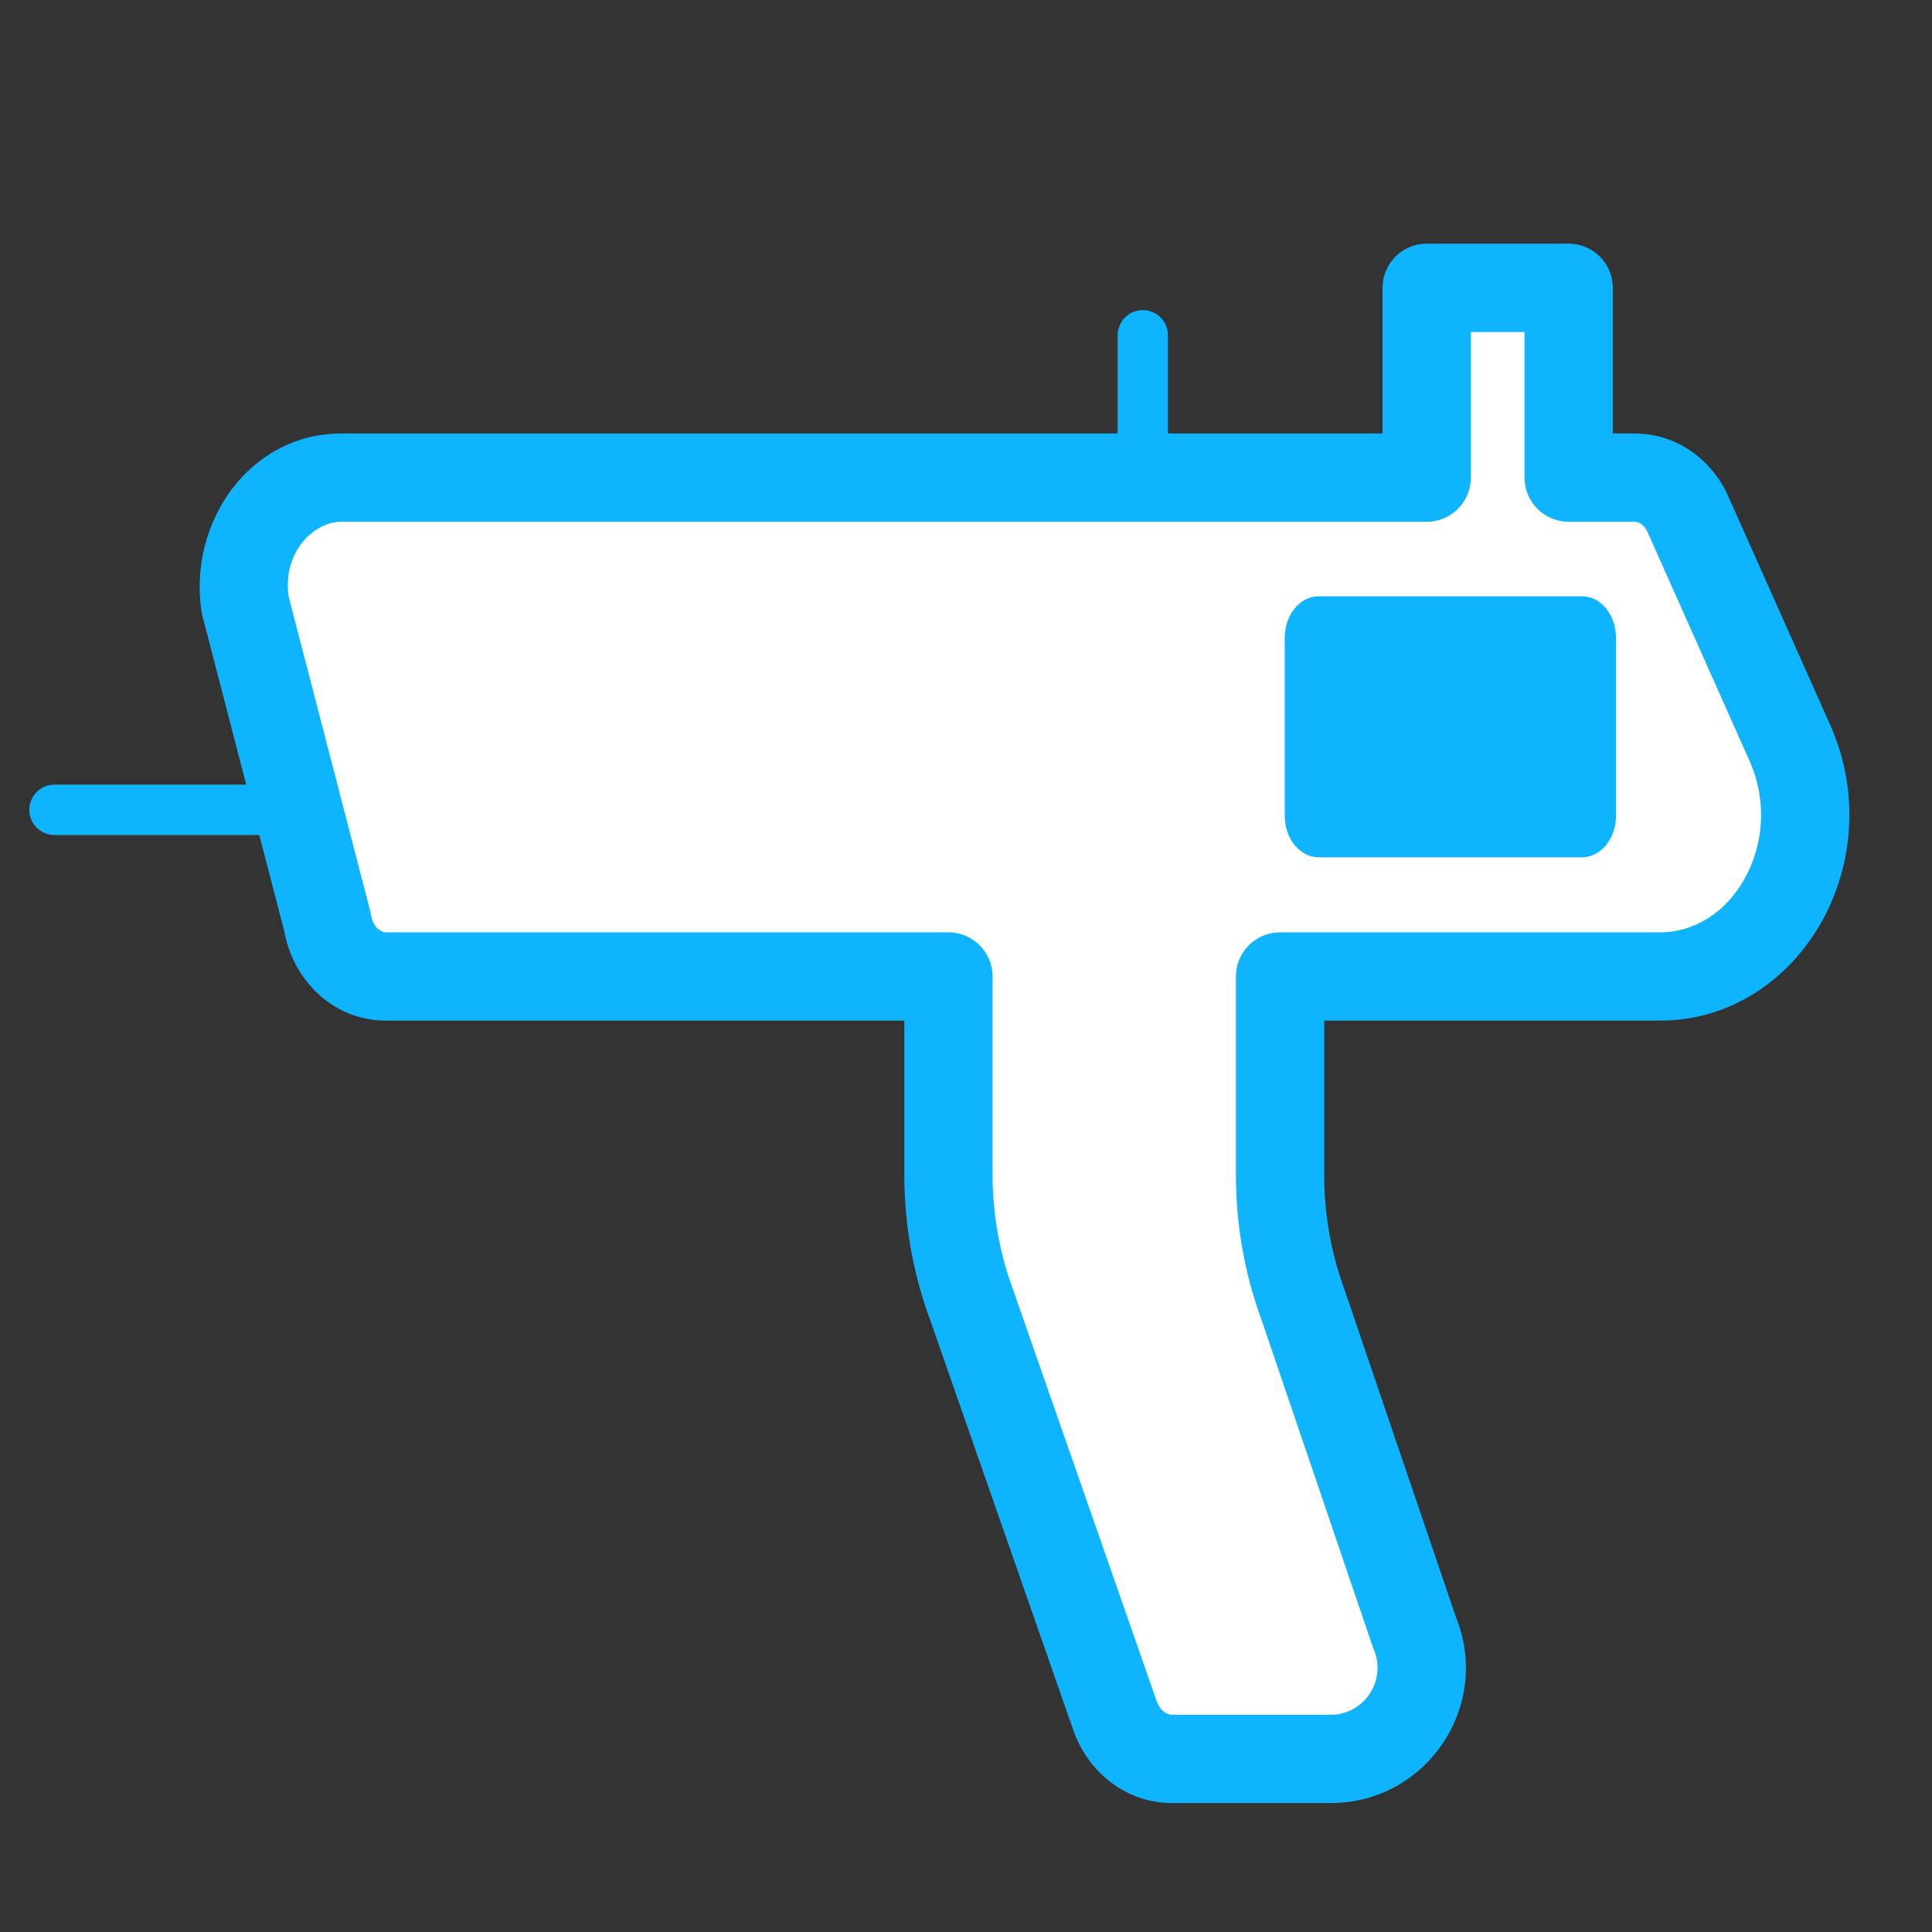 <svg width="58" height="58" viewBox="0 0 58 58" fill="none" xmlns="http://www.w3.org/2000/svg">
<rect x="0" y="0" width="58" height="58" fill="#333333" stroke="none"/>
<g clip-path="url(#clip0_19745_5848)">
<path fill-rule="evenodd" clip-rule="evenodd" d="M0.88 24.311C0.88 23.893 1.218 23.555 1.635 23.555H10.158C10.575 23.555 10.913 23.893 10.913 24.311C10.913 24.73 10.575 25.068 10.158 25.068H1.635C1.218 25.068 0.88 24.73 0.88 24.311Z" fill="#0FB4FF"/>
<path fill-rule="evenodd" clip-rule="evenodd" d="M34.307 9.309C34.724 9.309 35.062 9.647 35.062 10.065V18.613C35.062 19.031 34.724 19.37 34.307 19.37C33.891 19.37 33.553 19.031 33.553 18.613V10.065C33.553 9.647 33.891 9.309 34.307 9.309Z" fill="#0FB4FF"/>
<path fill-rule="evenodd" clip-rule="evenodd" d="M42.83 8.641H47.092V14.339H49.08C49.758 14.339 50.377 14.768 50.676 15.445L53.742 22.324C55.166 25.548 53.056 29.315 49.825 29.315H38.428V35.276C38.428 36.609 38.662 37.929 39.116 39.163L42.463 49.003C43.225 50.806 41.903 52.804 39.946 52.804H35.183C34.439 52.804 33.768 52.305 33.485 51.54L29.169 39.173C28.709 37.933 28.473 36.604 28.473 35.263V29.315H11.583C10.719 29.315 9.98 28.625 9.831 27.679L7.362 18.163C7.047 16.167 8.428 14.339 10.25 14.339H42.83V8.641Z" fill="white"/>
<path d="M47.092 8.641H48.417C48.417 7.909 47.824 7.315 47.092 7.315V8.641ZM42.83 8.641V7.315C42.098 7.315 41.505 7.909 41.505 8.641H42.83ZM47.092 14.339H45.767C45.767 15.071 46.36 15.664 47.092 15.664V14.339ZM50.676 15.445L49.464 15.98L49.466 15.984L50.676 15.445ZM53.742 22.324L54.954 21.789L54.953 21.785L53.742 22.324ZM38.428 29.315V27.99C37.697 27.99 37.103 28.583 37.103 29.315H38.428ZM39.116 39.163L40.37 38.736C40.367 38.726 40.363 38.716 40.359 38.706L39.116 39.163ZM42.463 49.003L41.208 49.43C41.218 49.46 41.23 49.49 41.242 49.519L42.463 49.003ZM33.485 51.54L32.234 51.977C32.236 51.984 32.239 51.992 32.242 52L33.485 51.54ZM29.169 39.173L30.42 38.736C30.417 38.728 30.414 38.721 30.412 38.713L29.169 39.173ZM28.473 29.315H29.798C29.798 28.583 29.205 27.99 28.473 27.99V29.315ZM9.831 27.679L11.14 27.473C11.133 27.43 11.124 27.388 11.114 27.346L9.831 27.679ZM7.362 18.163L6.053 18.369C6.059 18.412 6.068 18.454 6.079 18.496L7.362 18.163ZM42.83 14.339V15.664C43.562 15.664 44.156 15.071 44.156 14.339H42.83ZM47.092 7.315H42.83V9.966H47.092V7.315ZM48.417 14.339V8.641H45.767V14.339H48.417ZM49.08 13.014H47.092V15.664H49.08V13.014ZM51.889 14.909C51.402 13.808 50.341 13.014 49.08 13.014V15.664C49.175 15.664 49.352 15.728 49.464 15.98L51.889 14.909ZM54.953 21.785L51.887 14.905L49.466 15.984L52.532 22.864L54.953 21.785ZM49.825 30.64C51.999 30.64 53.739 29.366 54.685 27.676C55.631 25.989 55.844 23.804 54.954 21.789L52.53 22.86C53.064 24.069 52.935 25.379 52.373 26.381C51.813 27.381 50.883 27.99 49.825 27.99V30.64ZM38.428 30.64H49.825V27.99H38.428V30.64ZM39.754 35.276V29.315H37.103V35.276H39.754ZM40.359 38.706C39.96 37.62 39.754 36.455 39.754 35.276H37.103C37.103 36.763 37.363 38.238 37.872 39.62L40.359 38.706ZM43.718 48.576L40.37 38.736L37.861 39.59L41.208 49.43L43.718 48.576ZM39.946 54.129C42.853 54.129 44.814 51.163 43.684 48.487L41.242 49.519C41.636 50.45 40.952 51.479 39.946 51.479V54.129ZM35.183 54.129H39.946V51.479H35.183V54.129ZM32.242 52C32.693 53.219 33.817 54.129 35.183 54.129V51.479C35.06 51.479 34.843 51.391 34.728 51.08L32.242 52ZM27.918 39.61L32.234 51.977L34.736 51.103L30.42 38.736L27.918 39.61ZM27.148 35.263C27.148 36.759 27.411 38.243 27.926 39.633L30.412 38.713C30.008 37.622 29.798 36.45 29.798 35.263H27.148ZM27.148 29.315V35.263H29.798V29.315H27.148ZM11.583 30.64H28.473V27.99H11.583V30.64ZM8.522 27.886C8.756 29.372 9.967 30.64 11.583 30.64V27.99C11.471 27.99 11.204 27.878 11.14 27.473L8.522 27.886ZM6.079 18.496L8.548 28.012L11.114 27.346L8.645 17.83L6.079 18.496ZM10.25 13.014C7.454 13.014 5.637 15.735 6.053 18.369L8.671 17.956C8.457 16.599 9.402 15.664 10.25 15.664V13.014ZM42.83 13.014H10.25V15.664H42.83V13.014ZM41.505 8.641V14.339H44.156V8.641H41.505Z" fill="#0FB4FF"/>
<path d="M47.494 17.901H39.587C39.025 17.901 38.569 18.459 38.569 19.146V24.491C38.569 25.179 39.025 25.736 39.587 25.736H47.494C48.057 25.736 48.513 25.179 48.513 24.491V19.146C48.513 18.459 48.057 17.901 47.494 17.901Z" fill="#0FB4FF"/>
</g>
<defs>
<clipPath id="clip0_19745_5848">
<rect width="56.821" height="56.985" fill="white" transform="translate(0.214 0.093)"/>
</clipPath>
</defs>
</svg>
